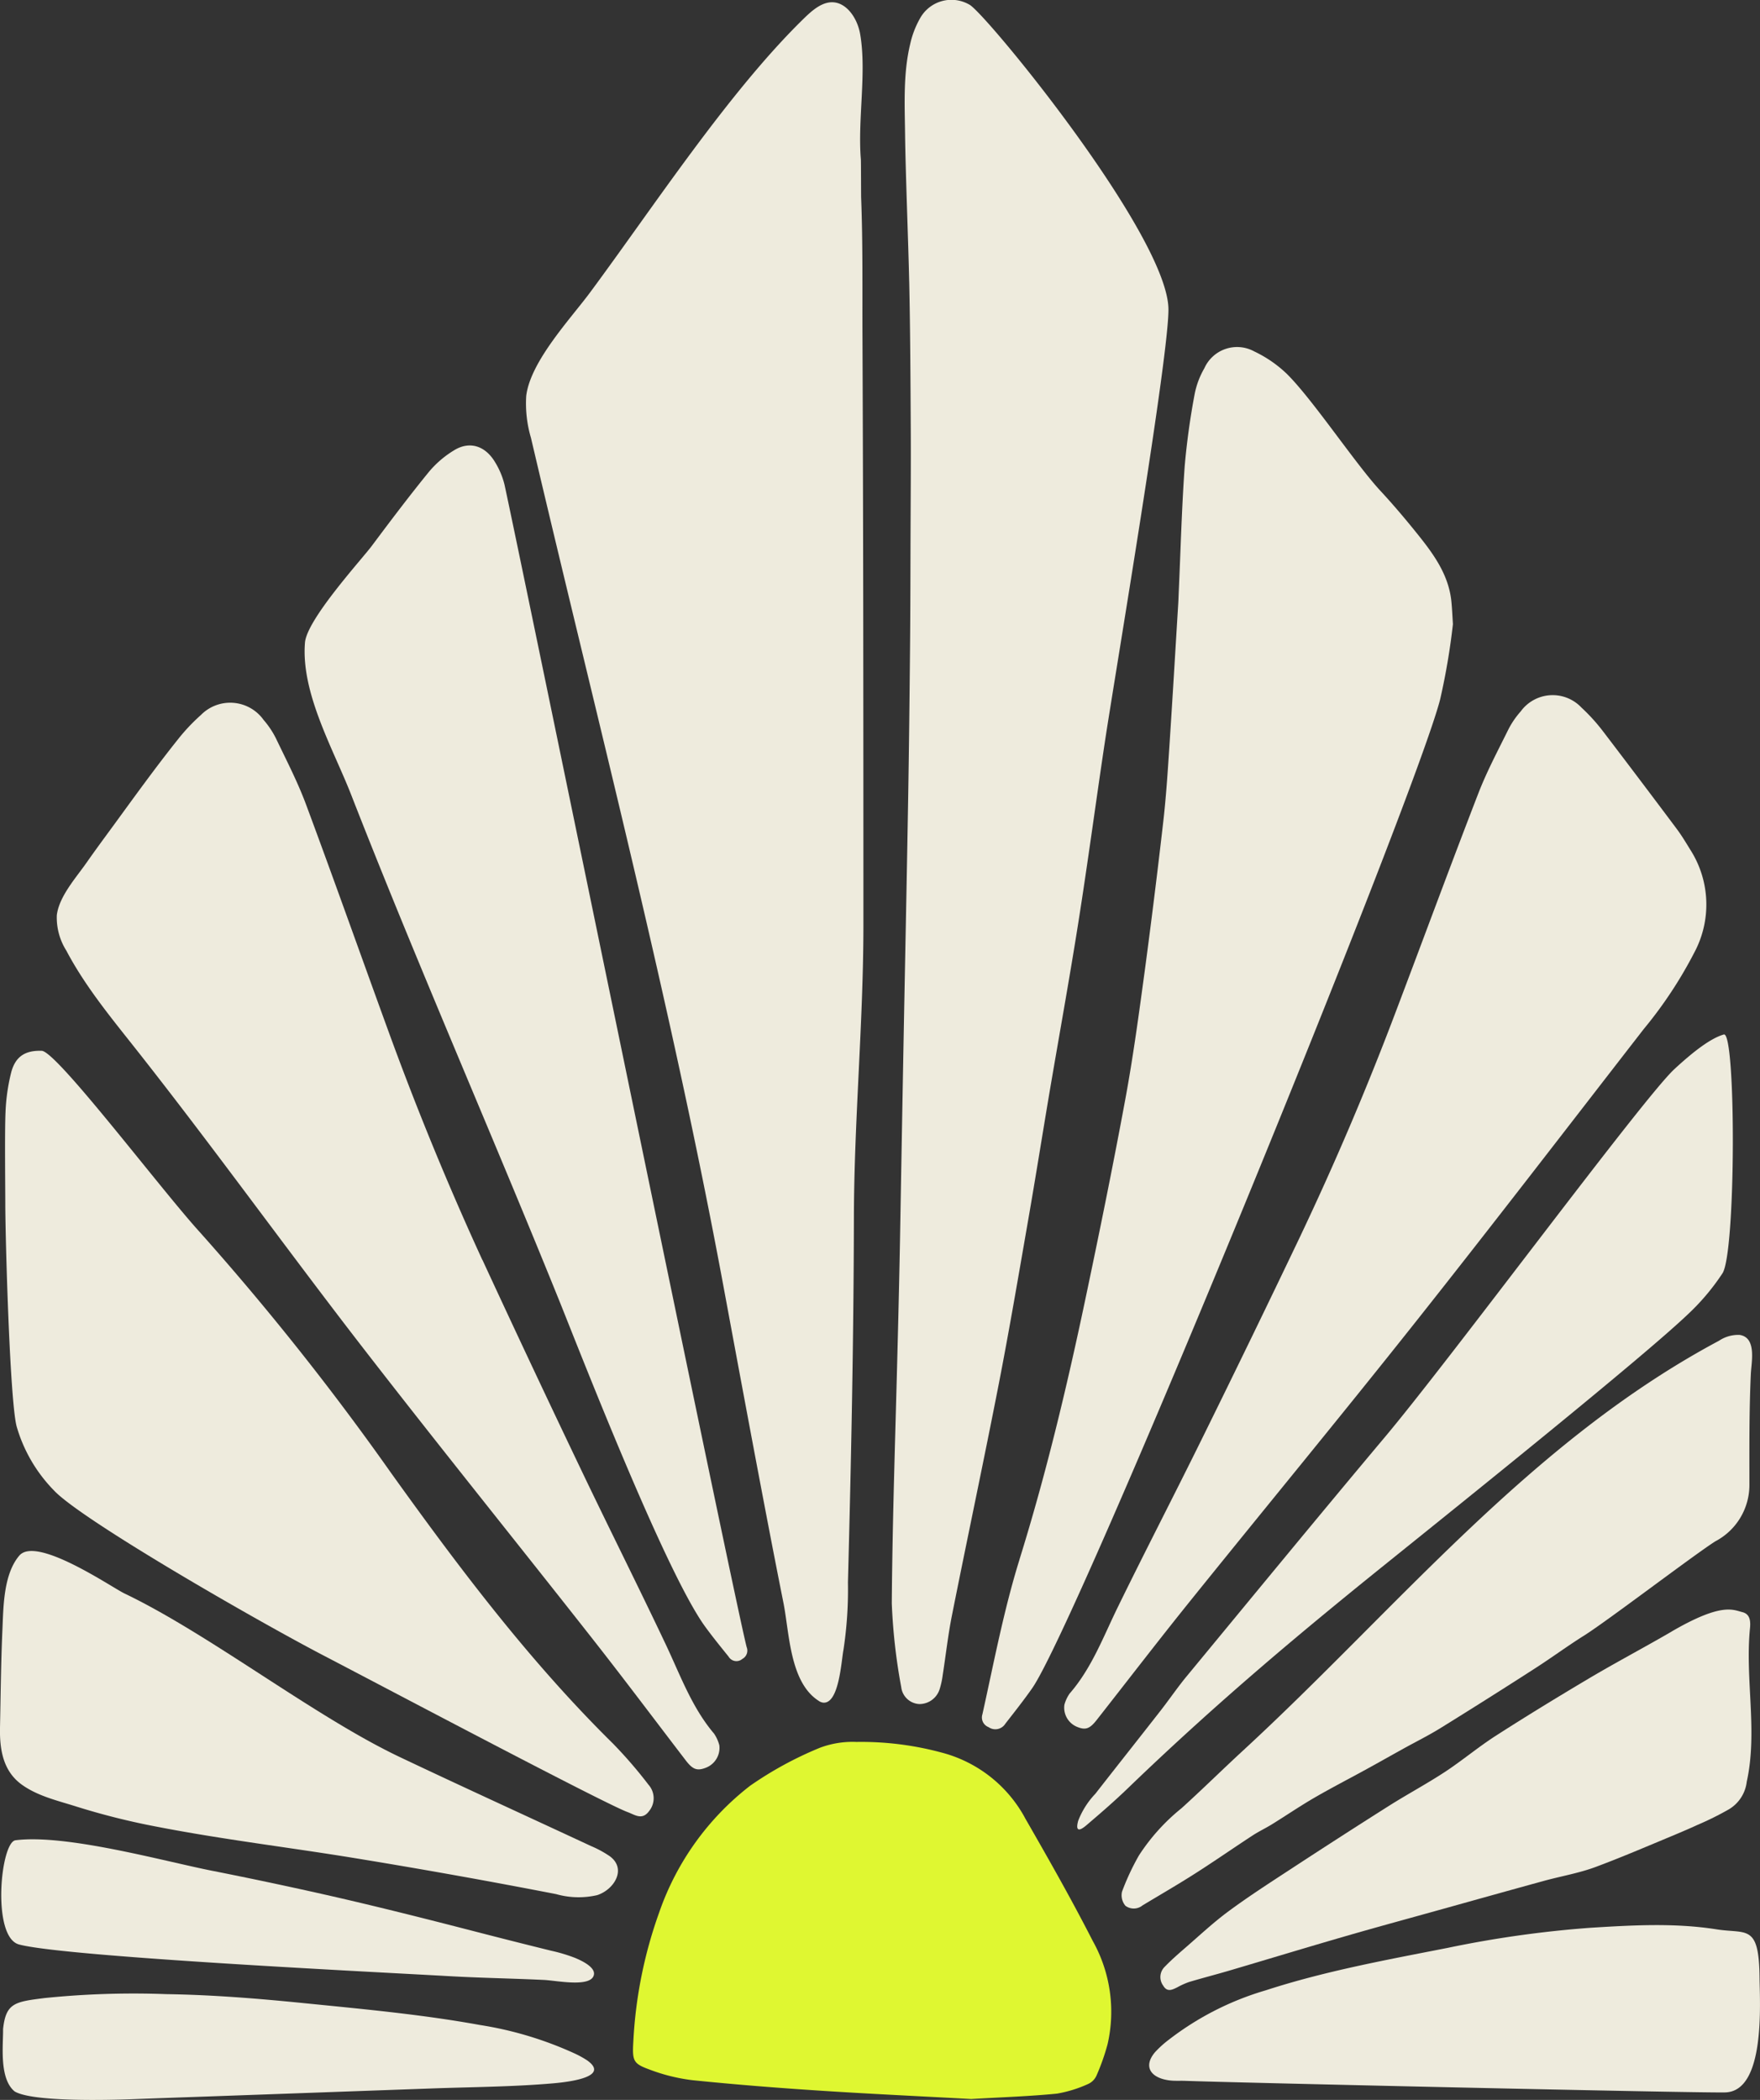 <svg id="Group_1215" data-name="Group 1215" xmlns="http://www.w3.org/2000/svg" xmlns:xlink="http://www.w3.org/1999/xlink" width="203.68" height="243.022" viewBox="0 0 203.68 243.022">
  <rect x="0" y="0" width="203.68" height="243.022" fill="#333333" stroke="none"/>
  <defs>
    <clipPath id="clip-path">
      <rect id="Rectangle_920" data-name="Rectangle 920" width="203.68" height="243.022" fill="none"/>
    </clipPath>
  </defs>
  <g id="Group_1193" data-name="Group 1193" clip-path="url(#clip-path)">
    <path id="Path_1883" data-name="Path 1883" d="M97.123,32.6c.122,5.725.148,11.452.179,17.178.022,4.066-.012,8.132-.026,12.2-.014,4.252-.016,8.5-.056,12.754C97.165,80.644,97.1,86.562,97,92.479c-.148,8.819-.334,17.637-.5,26.456q-.228,12.3-.444,24.607-.112,5.923-.267,11.845c-.245,10.054-.606,20.107-.683,30.162a67.172,67.172,0,0,0,1.093,9.7,2.218,2.218,0,0,0,2.108,1.96,2.456,2.456,0,0,0,2.343-1.742A9.489,9.489,0,0,0,101,193.85c.36-2.307.616-4.635,1.072-6.922,1.777-8.924,3.674-17.827,5.415-26.759,1.235-6.338,2.312-12.707,3.42-19.07.833-4.784,1.594-9.583,2.4-14.372,1.129-6.668,2.341-13.325,3.394-20,1.093-6.924,2.017-13.875,3.057-20.808,1.123-7.494,7.595-45.681,7.359-50.352C126.684,26.773,105.84,1.4,104.084.536a4.149,4.149,0,0,0-5.728,1.623,10.673,10.673,0,0,0-1.113,2.907c-.832,3.454-.641,6.992-.6,10.5.055,4.425.383,12.609.477,17.035" transform="translate(8.098 0)" fill="#eeebdd"/>
    <path id="Path_1884" data-name="Path 1884" d="M109.074,177.312c-1.832,5.887-2.967,11.93-4.3,17.933a1.192,1.192,0,0,0,.714,1.483,1.364,1.364,0,0,0,1.942-.4c1.05-1.347,2.11-2.689,3.092-4.086,5.275-7.509,44.178-102.682,47.221-114.44a77.914,77.914,0,0,0,1.483-8.723c-.056-.858-.091-1.718-.173-2.573-.29-3.038-1.97-5.4-3.783-7.67-1.42-1.774-2.888-3.518-4.433-5.183-2.885-3.109-7.822-10.561-10.836-13.542a14.288,14.288,0,0,0-3.763-2.591,4.147,4.147,0,0,0-5.779,1.948,9.616,9.616,0,0,0-1.108,2.915,84.2,84.2,0,0,0-1.165,8.4c-.344,4.856-.472,9.727-.691,14.592-.02.432-.03.864-.056,1.295-.343,5.592-.671,11.185-1.04,16.775-.187,2.825-.37,5.655-.691,8.466q-.986,8.611-2.134,17.2c-.678,5-1.347,10.006-2.264,14.964-1.443,7.8-3.029,15.579-4.667,23.344-2.124,10.065-4.517,20.068-7.573,29.891" transform="translate(8.917 3.152)" fill="#eeebdd"/>
    <path id="Path_1885" data-name="Path 1885" d="M140.883,136.609q-5.6,11.733-11.352,23.39c-3.247,6.6-6.632,13.122-9.859,19.728-1.674,3.428-3.006,7.032-5.557,9.959a4.258,4.258,0,0,0-.6,1.289,2.4,2.4,0,0,0,1.478,2.565c.968.394,1.456.225,2.258-.8,3.566-4.542,7.083-9.125,10.7-13.622,8.665-10.761,17.461-21.415,26.047-32.24,8.959-11.294,17.742-22.732,26.581-34.123a49.2,49.2,0,0,0,5.811-8.789,11.768,11.768,0,0,0-.446-11.947c-.5-.812-.992-1.636-1.562-2.4q-4.229-5.655-8.512-11.268a21.49,21.49,0,0,0-2.515-2.774,4.575,4.575,0,0,0-7.037.447,9.9,9.9,0,0,0-1.414,2.062c-1.215,2.461-2.515,4.9-3.5,7.454-3.3,8.528-6.456,17.111-9.7,25.66q-4.9,12.922-10.819,25.4" transform="translate(9.665 6.313)" fill="#eeebdd"/>
    <path id="Path_1886" data-name="Path 1886" d="M189.55,137.974a26.2,26.2,0,0,1-4.036,4.772c-5.316,5.057-25.9,21.591-34.467,28.486-9.721,7.821-19.591,16.006-30.343,26.364-1.646,1.585-3.208,2.92-4.756,4.244-1,.852-1.236.518-.955-.51a9.435,9.435,0,0,1,1.987-3.131c2.511-3.219,5.022-6.383,7.533-9.6,1.014-1.3,2.041-2.8,3.038-4,7.658-9.275,15.329-18.619,22.96-27.708,7.693-9.162,29.856-39.191,33.46-42.537,2.276-2.112,4.252-3.6,5.739-4.027,1.423-.408,1.415,25.269-.161,27.65" transform="translate(9.782 9.393)" fill="#eeebdd"/>
    <path id="Path_1887" data-name="Path 1887" d="M112.871,194.566A15.394,15.394,0,0,0,103.2,187a35.611,35.611,0,0,0-9.825-1.223,10.726,10.726,0,0,0-4.229.67,41.889,41.889,0,0,0-8.078,4.395,31.586,31.586,0,0,0-10.531,14.67,51.784,51.784,0,0,0-2.99,14.916c-.135,2.253-.014,2.571,1.826,3.244a21.009,21.009,0,0,0,4.987,1.246c4.876.5,9.762.887,14.649,1.206,5.991.391,11.988.667,17.637.976,3.548-.207,6.743-.309,9.923-.623a14.507,14.507,0,0,0,3.65-1.136,1.908,1.908,0,0,0,.938-.978,25.184,25.184,0,0,0,1.27-3.6,16.775,16.775,0,0,0-1.718-11.963c-2.474-4.845-5.151-9.551-7.843-14.234" transform="translate(5.748 15.817)" fill="#dff731"/>
    <path id="Path_1888" data-name="Path 1888" d="M188.217,205.8c-4.869-.767-9.784-.479-14.666-.176a126.308,126.308,0,0,0-16.494,2.33c-7.064,1.386-14.155,2.675-21,4.9a33.9,33.9,0,0,0-11.237,5.726,11.941,11.941,0,0,0-1.586,1.437c-1.4,1.654-.526,2.985,1.683,3.266.6.076,1.224.026,1.836.051,4.4.177,58.851,1.416,62.448,1.339,4.7-.1,4.02-10.349,3.992-13.28-.06-6.261-1.482-5.042-4.979-5.593" transform="translate(10.435 17.481)" fill="#eeebdd"/>
    <path id="Path_1889" data-name="Path 1889" d="M83.648,186.585a1.089,1.089,0,0,1-.5,1.352,1.048,1.048,0,0,1-1.592-.257c-.921-1.145-1.85-2.284-2.718-3.477-4.667-6.41-14.724-32.387-16.935-37.855C56.67,133.4,51.18,120.571,45.843,107.673c-2.712-6.553-5.386-13.122-7.965-19.729-2.069-5.3-5.826-11.767-5.351-17.617.22-2.7,6.566-9.634,7.727-11.188,2.168-2.9,4.35-5.795,6.629-8.59a11.659,11.659,0,0,1,2.906-2.485c1.81-1.113,3.645-.515,4.78,1.448a9.063,9.063,0,0,1,1.05,2.533c1.826,8.308,26.634,129.276,28.028,134.541" transform="translate(2.766 4.045)" fill="#eeebdd"/>
    <path id="Path_1890" data-name="Path 1890" d="M55.319,139.431q5.6,12.115,11.357,24.155c3.25,6.813,6.644,13.556,9.873,20.378,1.675,3.541,3,7.256,5.583,10.3a4.373,4.373,0,0,1,.6,1.331,2.462,2.462,0,0,1-1.567,2.605c-1.006.388-1.508.207-2.32-.853-3.611-4.713-7.172-9.466-10.841-14.133-8.78-11.169-17.7-22.229-26.4-33.463-8.862-11.444-17.322-23.225-26.283-34.586-2.915-3.695-5.952-7.346-8.16-11.535a7.169,7.169,0,0,1-1.1-4.1c.268-2.176,2.219-4.325,3.439-6.072,1.042-1.491,2.127-2.953,3.2-4.421,2.422-3.318,4.829-6.66,7.391-9.868a22.114,22.114,0,0,1,2.642-2.8,4.75,4.75,0,0,1,7.262.57,10.215,10.215,0,0,1,1.428,2.137c1.216,2.542,2.522,5.06,3.5,7.7,3.272,8.794,6.4,17.641,9.613,26.457q4.859,13.323,10.775,26.207" transform="translate(0.514 6.381)" fill="#eeebdd"/>
    <path id="Path_1891" data-name="Path 1891" d="M4.78,112.066c1.735.056,13.67,15.88,18.207,20.887a312.272,312.272,0,0,1,22.236,27.985c7.884,11,16.024,21.8,25.691,31.325A52.285,52.285,0,0,1,75,197a2.353,2.353,0,0,1,.067,3.059c-.8,1.1-1.661.411-2.461.119-2.7-.99-27.316-14.016-35.139-18.094-7.887-4.109-28.086-15.737-31.257-19.128a17.494,17.494,0,0,1-4.328-7.409C1.139,152.8.611,135.509.567,130.079c0-2.281-.078-8.663.027-10.939a22.4,22.4,0,0,1,.649-4.545c.485-1.884,1.642-2.59,3.536-2.528" transform="translate(0.046 9.542)" fill="#eeebdd"/>
    <path id="Path_1892" data-name="Path 1892" d="M2.231,165.95c1.974-2.342,10.714,3.676,12.164,4.372,9.908,4.745,21.97,14.238,31.9,18.95,7.338,3.482,14.744,6.857,22.112,10.29a12.281,12.281,0,0,1,2.179,1.186c1.967,1.471.485,3.856-1.477,4.491a9.566,9.566,0,0,1-4.751-.118q-11.724-2.279-23.513-4.2c-7.516-1.224-15.1-2.128-22.575-3.579a82.512,82.512,0,0,1-9.362-2.333c-2.152-.687-4.476-1.2-6.35-2.533C.367,190.917-.051,188.425,0,185.849c.081-3.762.11-7.522.278-11.283.12-2.686.111-6.435,1.949-8.615" transform="translate(0 14.084)" fill="#eeebdd"/>
    <path id="Path_1893" data-name="Path 1893" d="M5.049,213.136a101.2,101.2,0,0,1,14.143-.462c5.363.079,10.668.512,15.944,1.042,6.834.686,13.691,1.312,20.326,2.521A41.789,41.789,0,0,1,66.387,219.5a11.219,11.219,0,0,1,1.551.849c2.516,1.806-1.552,2.438-3.931,2.647-4.69.41-9.5.426-14.22.6l-22.76.817c-3.794.137-7.587.265-11.38.408-3.211.123-11.908.343-13.976-.885-1.824-1.5-1.312-5.412-1.339-7.223.324-3,1.353-3.15,4.717-3.574" transform="translate(0.024 18.105)" fill="#eeebdd"/>
    <path id="Path_1894" data-name="Path 1894" d="M63.512,33.827c-2.233,3.016-6.9,7.965-7.388,11.966a14.023,14.023,0,0,0,.548,4.856c7.634,32.56,16.137,65.105,22.264,98.122,1.708,9.206,3.415,18.414,5.178,27.609q.869,4.538,1.772,9.067c.7,3.48.716,9.2,4.07,11.36a1.2,1.2,0,0,0,.517.215c1.861.194,2.114-4.838,2.365-6.108a46.47,46.47,0,0,0,.518-7.805c.374-14.094.659-28.138.69-42.225.025-11.266,1.095-22.533,1.1-33.8q0-18.44-.021-36.88-.023-15.528-.086-31.056c-.026-5.437.054-10.895-.157-16.327-.009-.205-.012-4.175-.029-4.38-.388-4.636.688-10.1-.086-14.526-.32-1.827-1.538-3.577-3.112-3.67-1.3-.077-2.452.946-3.459,1.932C79.53,10.652,70.927,23.814,63.512,33.827" transform="translate(4.774 0.021)" fill="#eeebdd"/>
    <path id="Path_1895" data-name="Path 1895" d="M62.417,212.41c-3.521-.157-7.025-.216-10.556-.419-7.413-.426-44.333-2.217-49.678-3.663-3.174-.859-2.14-11.839-.4-12.058,5.878-.744,17.183,2.43,22.778,3.535q6.381,1.262,12.715,2.685c5.927,1.334,11.828,2.824,17.722,4.347q4.388,1.135,8.785,2.219a18.88,18.88,0,0,1,2.748.825c.872.361,2.371,1.1,2.188,1.963-.319,1.505-4.333.659-5.763.591l-.533-.025" transform="translate(0.011 16.702)" fill="#eeebdd"/>
    <path id="Path_1896" data-name="Path 1896" d="M122.072,208.371c2.022-1.22,4.066-2.4,6.056-3.672,2.238-1.427,4.417-2.943,6.638-4.395.727-.475,1.52-.848,2.26-1.305,1.644-1.018,3.245-2.11,4.916-3.079,1.985-1.151,4.026-2.2,6.038-3.305,1.418-.778,2.826-1.576,4.242-2.36,1.441-.8,2.923-1.53,4.323-2.4q5.49-3.4,10.921-6.9c1.925-1.237,3.771-2.6,5.707-3.815,2.618-1.646,12.932-9.5,15.173-10.895a7.357,7.357,0,0,0,3.923-6.594c0-4.258-.031-8.526.167-12.783.064-1.352.7-4.207-1.305-4.5a4,4,0,0,0-2.374.672C166.9,154.708,151.544,174,133.614,190.522c-2.375,2.189-4.675,4.462-7.07,6.629a23.215,23.215,0,0,0-4.927,5.465,28.356,28.356,0,0,0-1.954,4.188,1.883,1.883,0,0,0,.4,1.633,1.617,1.617,0,0,0,2-.065" transform="translate(10.184 12.12)" fill="#eeebdd"/>
    <path id="Path_1897" data-name="Path 1897" d="M182.92,174.2c-3.2,1.863-6.488,3.593-9.675,5.488-3.6,2.139-7.174,4.324-10.7,6.589-2.021,1.3-3.872,2.862-5.88,4.18-2.1,1.377-4.316,2.562-6.436,3.9q-5.759,3.646-11.462,7.382c-2.407,1.573-4.829,3.135-7.14,4.843-1.768,1.307-3.382,2.825-5.049,4.268-.805.7-1.606,1.4-2.346,2.169a1.663,1.663,0,0,0-.16,2.152c.464.8,1.047.493,1.642.2a8.946,8.946,0,0,1,1.35-.61c1.541-.461,3.1-.861,4.643-1.315,4.474-1.32,8.936-2.678,13.416-3.975,3.738-1.083,7.5-2.1,11.245-3.146,3.917-1.092,7.833-2.189,11.754-3.265,2.011-.551,4.092-.9,6.037-1.628,2.586-.966,5.135-2.042,7.683-3.107,1.366-.572,2.738-1.135,4.083-1.755a34.976,34.976,0,0,0,3.609-1.79,4.286,4.286,0,0,0,2.075-3.194c1.286-5.844-.208-11.848.373-17.742.076-.772.051-1.658-.876-1.888-1.1-.273-2.4-1.125-8.19,2.241" transform="translate(10.537 14.616)" fill="#eeebdd"/>
  </g>
</svg>
